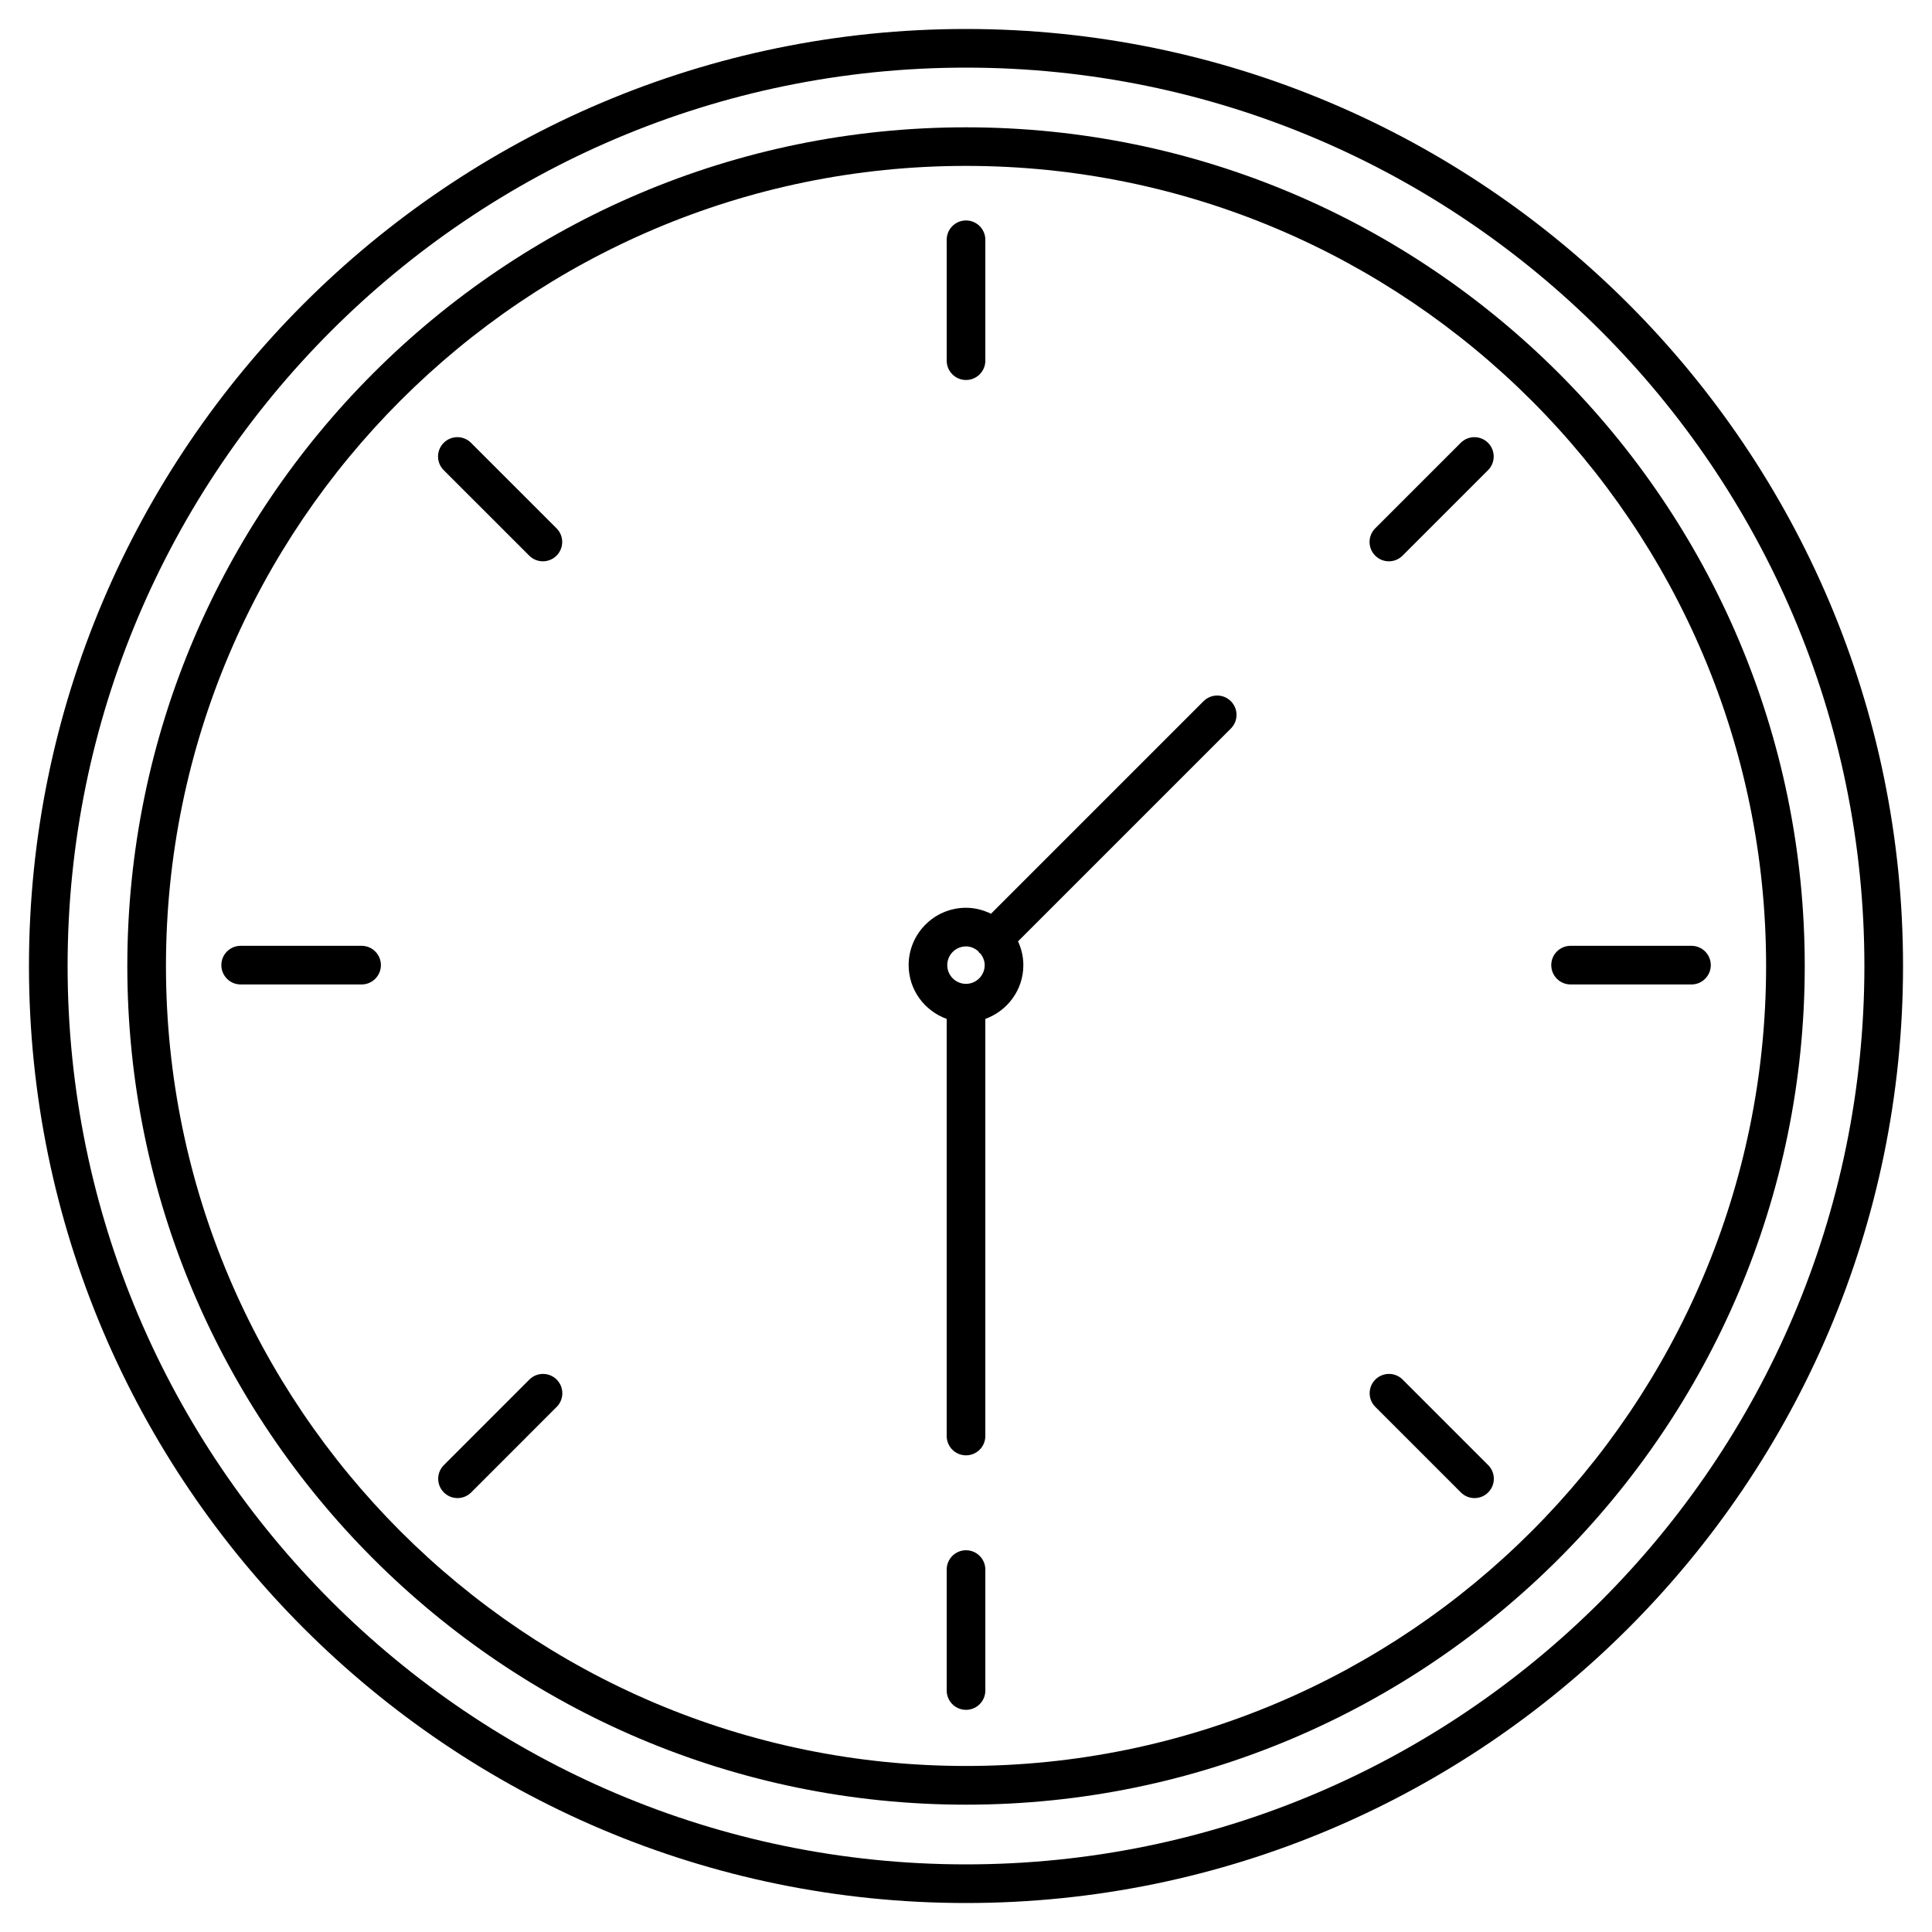 <?xml version="1.0" encoding="UTF-8"?> <svg xmlns="http://www.w3.org/2000/svg" width="1200pt" height="1200pt" version="1.1" viewBox="0 0 1200 1200"><g><path d="m600 18c-320.93 0-582.01 261.09-582.01 582.01 0 320.9 261.08 581.99 582.01 581.99 320.91 0 582.01-261.09 582.01-581.99 0-320.93-261.1-582.01-582.01-582.01zm0 1140c-307.69 0-558.01-250.31-558.01-557.99 0-307.69 250.32-558.01 558.01-558.01s558.01 250.32 558.01 558.01c0 307.68-250.32 557.99-558.01 557.99z"></path><path d="m600 79.078c-287.24 0-520.92 233.68-520.92 520.92s233.68 520.92 520.92 520.92c287.26 0 520.96-233.69 520.96-520.92 0-287.23-233.7-520.92-520.96-520.92zm0 1017.8c-274 0-496.92-222.91-496.92-496.92 0-274 222.93-496.92 496.92-496.92 274.02 0 496.96 222.93 496.96 496.92 0 274.01-222.94 496.92-496.96 496.92z"></path><path d="m600.01 236.02c6.625 0 12-5.375 12-12v-75.094c0-6.625-5.375-12-12-12s-12 5.375-12 12v75.098c0 6.621 5.375 11.996 12 11.996z"></path><path d="m600.01 962.89c-6.625 0-12 5.363-12 12v75.121c0 6.637 5.375 12 12 12s12-5.363 12-12v-75.121c0-6.633-5.375-12-12-12z"></path><path d="m224.59 587.46h-75.109c-6.625 0-12 5.375-12 12s5.375 12 12 12h75.109c6.625 0 12-5.375 12-12s-5.379-12-12-12z"></path><path d="m1050.6 587.46h-75.082c-6.637 0-12 5.375-12 12s5.363 12 12 12h75.086c6.637 0 12-5.375 12-12-0.004-6.625-5.367-12-12.004-12z"></path><path d="m328.71 345.12c2.34 2.34 5.41 3.516 8.484 3.516 3.07 0 6.144-1.176 8.484-3.516 4.691-4.691 4.691-12.289 0-16.969l-53.113-53.102c-4.691-4.691-12.277-4.691-16.969 0-4.691 4.691-4.691 12.289 0 16.969z"></path><path d="m862.66 348.64c3.07 0 6.144-1.176 8.484-3.516l53.102-53.102c4.691-4.691 4.691-12.277 0-16.969-4.691-4.691-12.277-4.691-16.969 0l-53.102 53.102c-4.691 4.691-4.691 12.277 0 16.969 2.34 2.34 5.414 3.516 8.484 3.516z"></path><path d="m871.21 856.88c-4.691-4.691-12.277-4.691-16.969 0-4.691 4.691-4.691 12.277 0 16.969l53.125 53.125c2.34 2.34 5.41 3.516 8.484 3.516 3.07 0 6.144-1.176 8.484-3.516 4.691-4.691 4.691-12.277 0-16.969z"></path><path d="m328.79 856.88-53.102 53.125c-4.691 4.691-4.691 12.277 0 16.969 2.34 2.34 5.41 3.516 8.484 3.516 3.07 0 6.144-1.176 8.484-3.516l53.102-53.125c4.691-4.691 4.691-12.277 0-16.969-4.695-4.691-12.289-4.68-16.969 0z"></path><path d="m747.53 435.53-132.01 132.01c-4.715-2.293-9.938-3.707-15.516-3.707-19.645 0-35.629 15.984-35.629 35.629 0 15.406 9.898 28.441 23.629 33.395v259.08c0 6.637 5.375 12 12 12s12-5.363 12-12v-259.08c13.727-4.957 23.617-17.988 23.617-33.395 0-5.281-1.234-10.262-3.301-14.773l132.19-132.19c4.691-4.691 4.691-12.277 0-16.969-4.691-4.691-12.289-4.691-16.98 0zm-147.53 152.3c2.941 0 5.555 1.199 7.609 3 0.254 0.301 0.348 0.66 0.625 0.949 0.18 0.18 0.422 0.238 0.602 0.406 1.656 2.004 2.773 4.477 2.773 7.273 0 6.406-5.207 11.629-11.617 11.629-6.406 0-11.629-5.219-11.629-11.629-0.004-6.41 5.231-11.629 11.637-11.629z"></path></g></svg> 